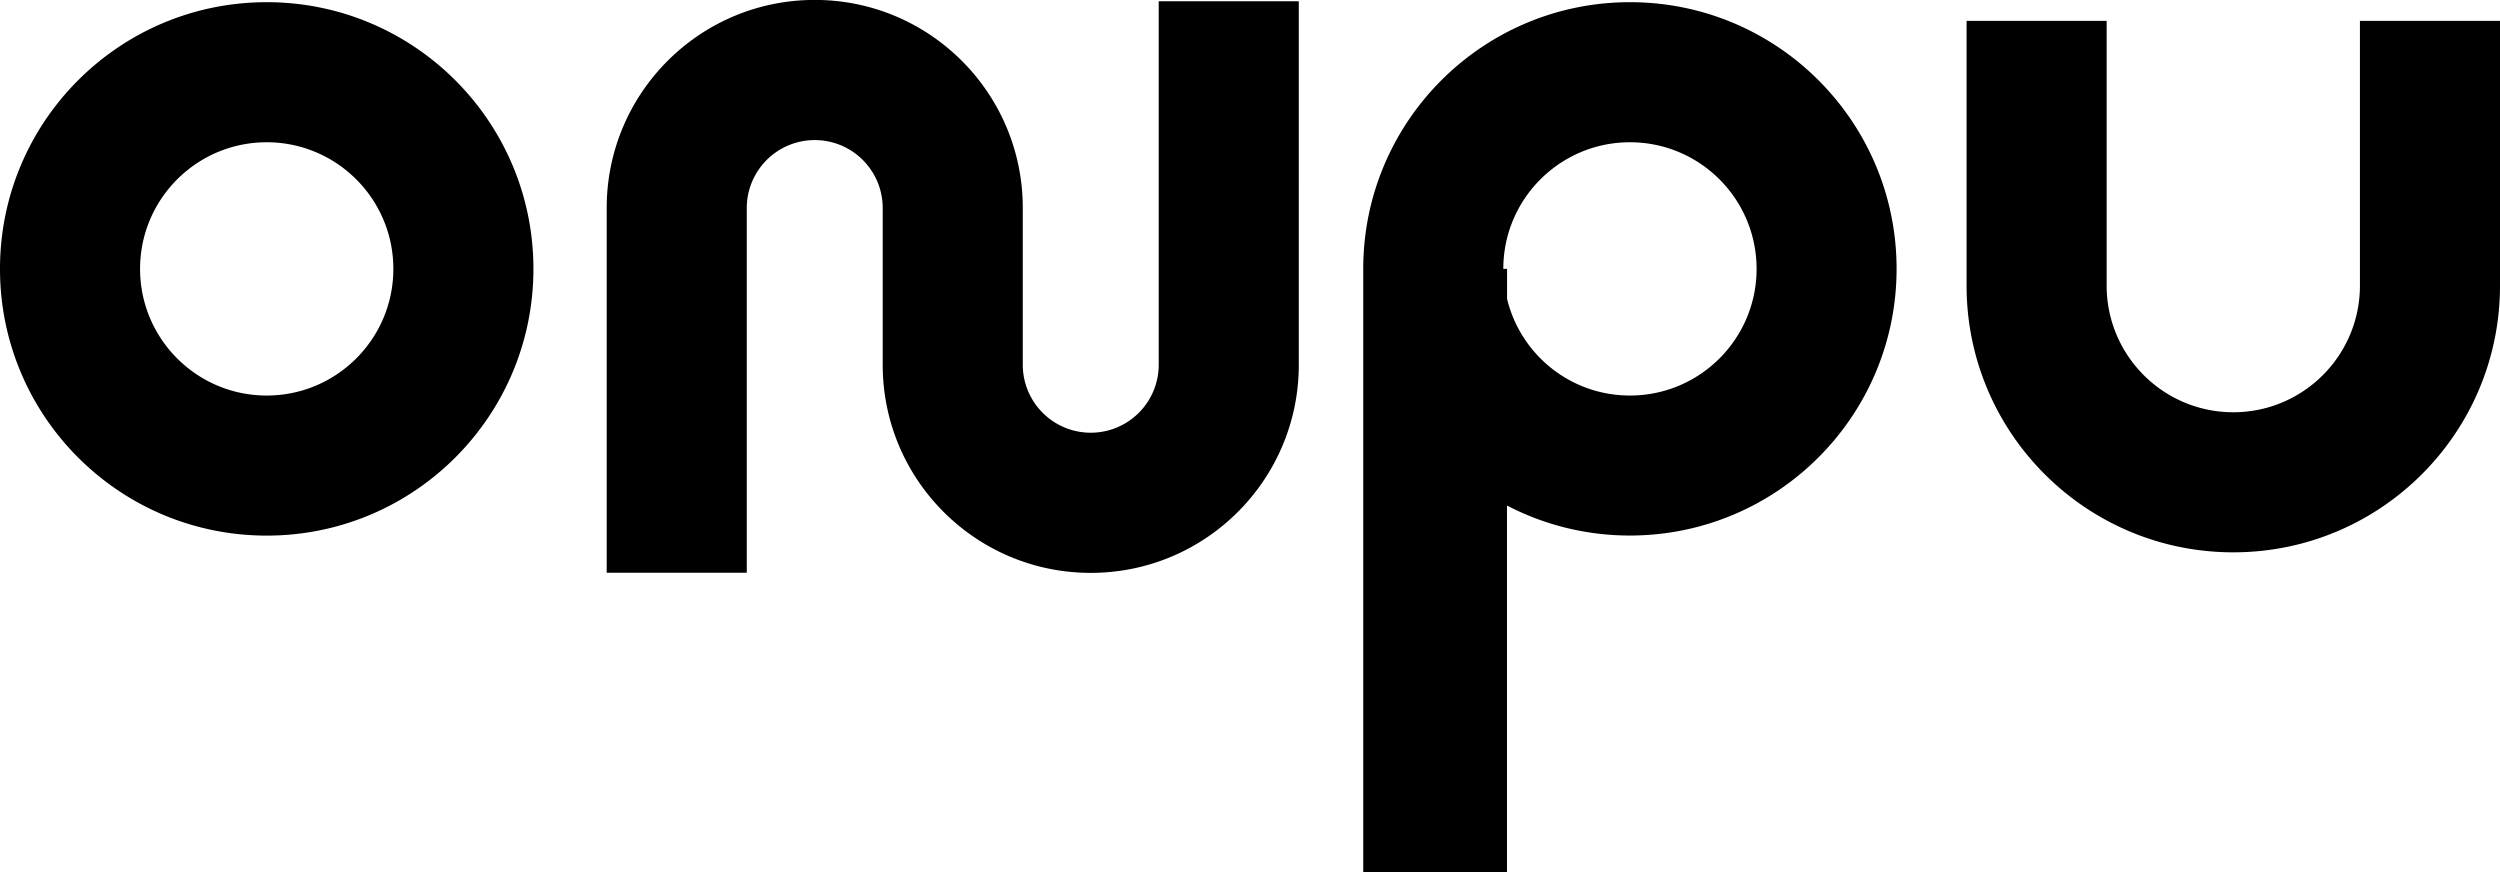 <svg id="_レイヤー_2" xmlns="http://www.w3.org/2000/svg" viewBox="0 0 320.01 111.65"><path d="M34.14.28C15.28.28 0 15.56 0 34.42s15.28 34.14 34.14 34.14 34.14-15.28 34.14-34.14S52.99.28 34.14.28zm0 50.35c-8.95 0-16.21-7.26-16.21-16.21s7.26-16.21 16.21-16.21 16.21 7.26 16.21 16.21-7.26 16.21-16.21 16.21zM208.64.28c-18.85 0-34.14 15.28-34.14 34.14v77.24h18.4V64.71a33.993 33.993 0 0015.73 3.84c18.85 0 34.14-15.28 34.14-34.14S227.49.28 208.64.28zm0 50.35c-7.63 0-14.01-5.27-15.73-12.37v-3.84h-.48c0-8.95 7.26-16.21 16.21-16.21s16.21 7.26 16.21 16.21-7.26 16.21-16.21 16.21zm93.44-47.96v33.89c0 8.95-7.26 16.21-16.21 16.21s-16.21-7.26-16.21-16.21V2.67h-17.93v33.89c0 18.85 15.28 34.14 34.14 34.14s34.14-15.28 34.14-34.14V2.67h-17.93zM148.32 46.69a8.7 8.7 0 11-17.4 0V26.62c0-14.71-11.92-26.63-26.63-26.63S77.66 11.91 77.66 26.62v46.69h17.93V26.63a8.7 8.7 0 1117.4 0V46.7c0 14.71 11.92 26.63 26.63 26.63s26.63-11.92 26.63-26.63V.16h-17.93v46.53z" stroke-width="0" id="_レイヤー_1-2"/></svg>